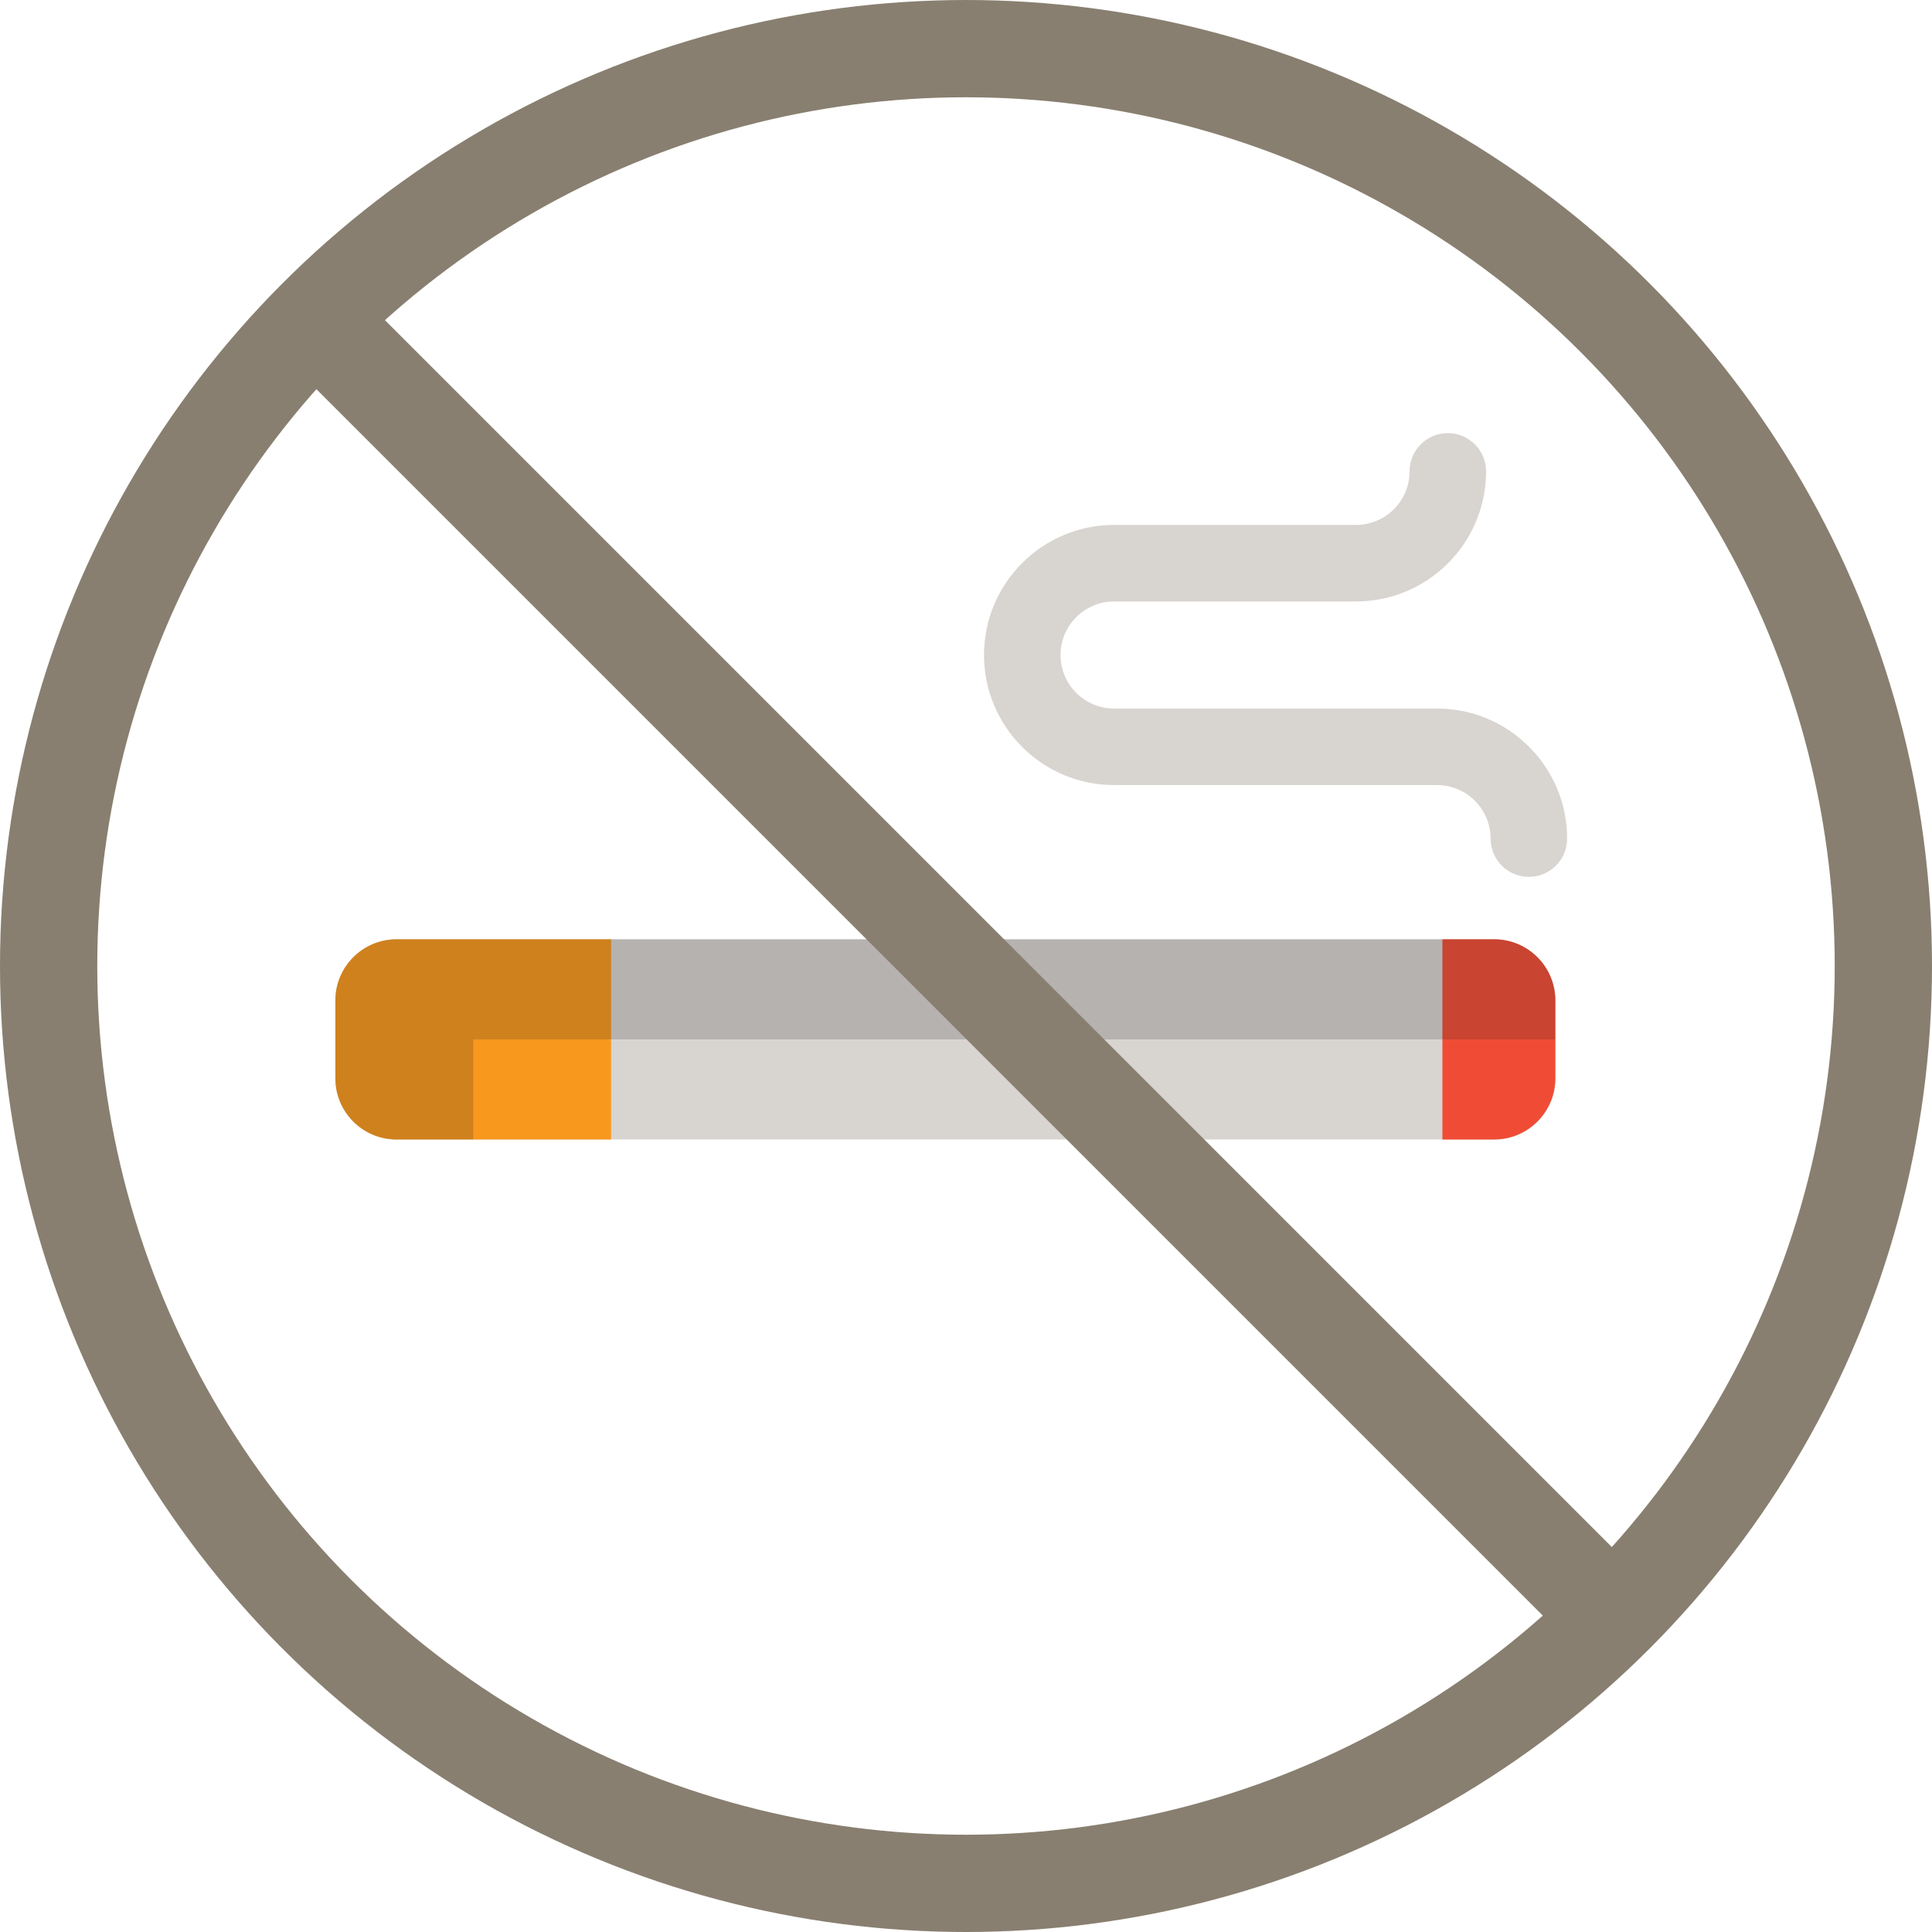 <?xml version="1.0" encoding="iso-8859-1"?>
<!-- Generator: Adobe Illustrator 23.0.0, SVG Export Plug-In . SVG Version: 6.00 Build 0)  -->
<svg version="1.1" id="Layer_1" xmlns="http://www.w3.org/2000/svg" xmlns:xlink="http://www.w3.org/1999/xlink" x="0px" y="0px"
	 width="417.087px" height="417.087px" viewBox="-1.544 188.456 417.087 417.087"
	 style="enable-background:new -1.544 188.456 417.087 417.087;" xml:space="preserve">
<path style="fill:#D8D4D0;" d="M334.232,421.241c0,7.296-5.916,13.212-13.211,13.212H84.069c-7.297,0-13.212-5.917-13.212-13.212
	V404.45c0-7.297,5.916-13.213,13.212-13.213H321.02c7.296,0,13.211,5.917,13.211,13.213V421.241z"/>
<path style="fill:#F8981D;" d="M130.375,391.236H84.068c-7.297,0-13.212,5.917-13.212,13.213v16.791
	c0,7.296,5.916,13.212,13.212,13.212h46.307V391.236z"/>
<path style="fill:#F04C35;" d="M321.02,391.236h-11.17v43.218h11.17c7.296,0,13.211-5.917,13.211-13.212v-16.791
	C334.232,397.153,328.316,391.236,321.02,391.236z"/>
<path style="opacity:0.19;fill:#202121;enable-background:new    ;" d="M100.616,412.846h233.617v-8.396
	c0-7.297-5.916-13.213-13.211-13.213H84.069c-7.297,0-13.212,5.917-13.212,13.213v16.791c0,7.296,5.916,13.212,13.212,13.212h16.547
	V412.846z"/>
<path style="fill:#D8D4D0;" d="M308.692,341.421h-13.871H283.81h-44.843c-6.375,0-11.562-5.185-11.562-11.562
	c0-6.374,5.186-11.561,11.562-11.561h27.346h18.598h6.287c15.481,0,28.078-12.596,28.078-28.078c0-4.561-3.698-8.258-8.258-8.258
	c-4.562,0-8.259,3.697-8.259,8.258c0,6.376-5.187,11.562-11.561,11.562h-6.287h-18.598h-27.346
	c-15.481,0-28.078,12.594-28.078,28.077c0,15.483,12.596,28.078,28.078,28.078h44.843h11.011h13.871
	c6.375,0,11.562,5.189,11.562,11.561c0,4.562,3.698,8.259,8.259,8.259c4.561,0,8.258-3.697,8.258-8.259
	C336.77,354.016,324.174,341.421,308.692,341.421z"/>
<circle style="fill:none;stroke:#887F70;stroke-width:21;stroke-miterlimit:10;" cx="206.999" cy="397" r="198.044"/>
<line style="fill:none;stroke:#887F70;stroke-width:21;stroke-miterlimit:10;" x1="66.534" y1="257.395" x2="346.6" y2="537.46"/>
</svg>
